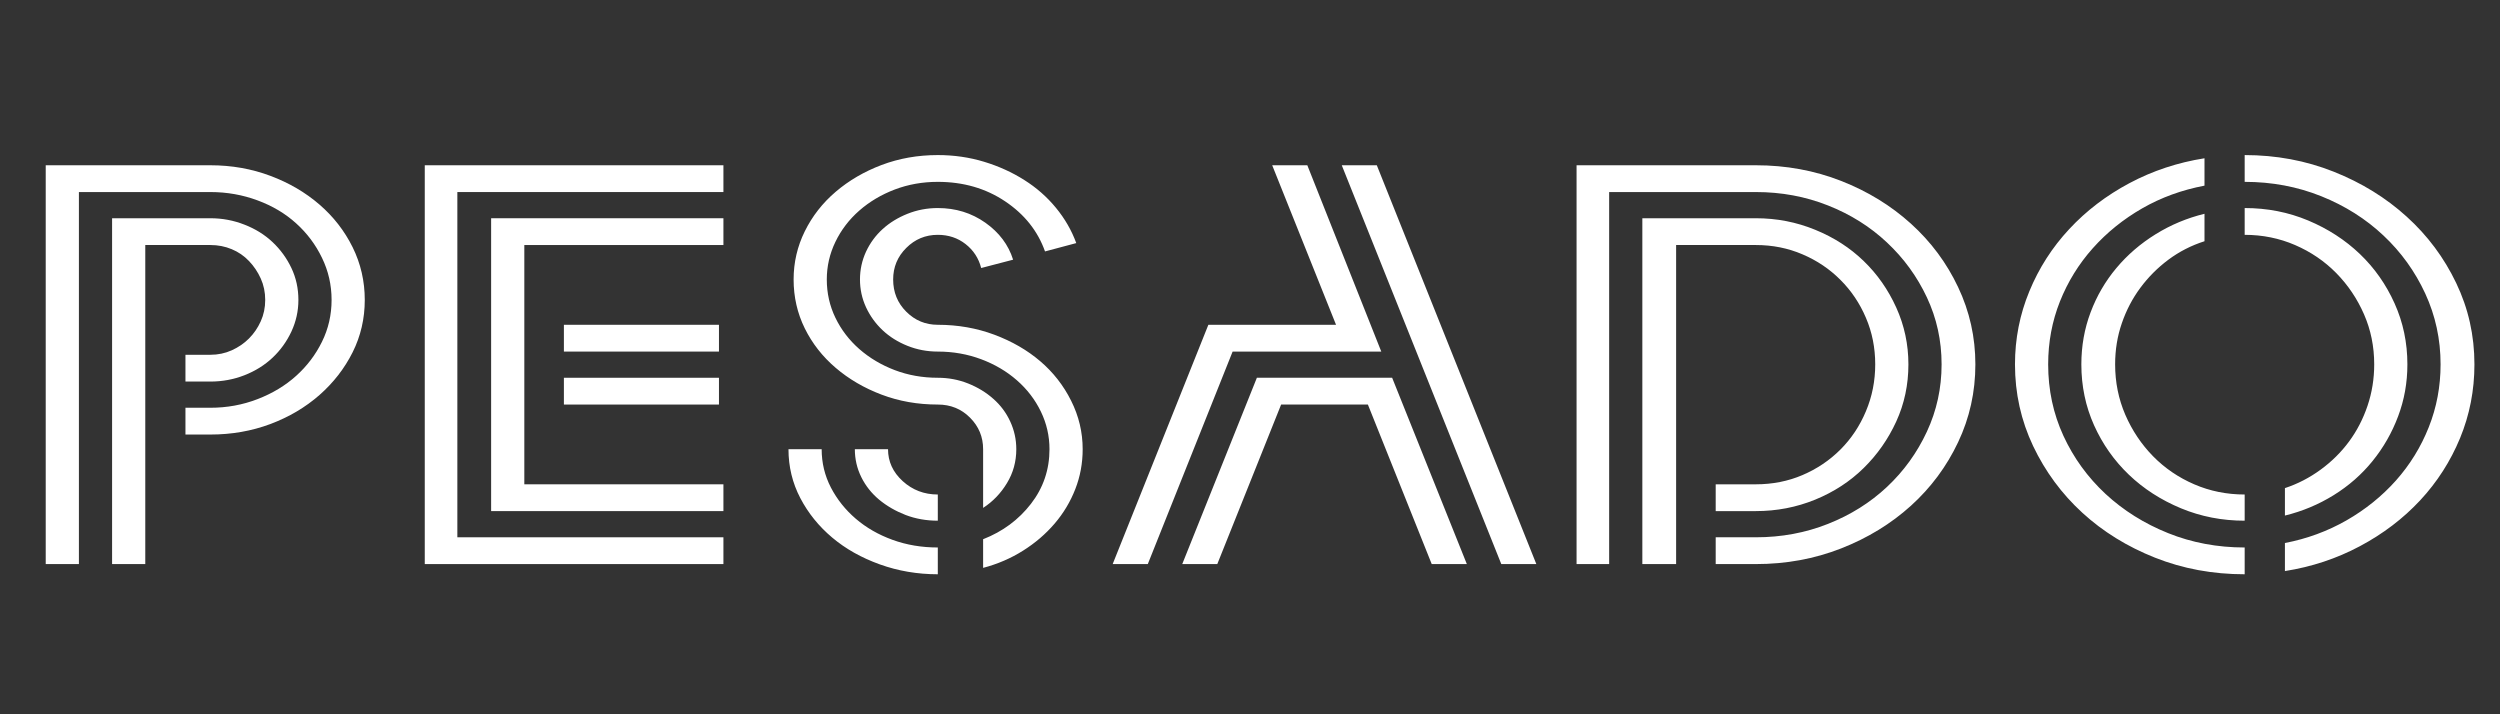 <svg version="1.2" preserveAspectRatio="xMidYMid meet" height="200" viewBox="0 0 525 150" zoomAndPan="magnify" width="700" xmlns:xlink="http://www.w3.org/1999/xlink" xmlns="http://www.w3.org/2000/svg"><rect x="0" y="0" width="525" height="150" fill="#333333" stroke="none"/><defs></defs><g id="fbd8920fad"><g style="fill:#ffffff;fill-opacity:1;"><g transform="translate(1.164, 118.456)"><path d="M 43.016 -43.953 C 44.617 -43.953 46.113 -44.266 47.5 -44.891 C 48.883 -45.516 50.086 -46.336 51.109 -47.359 C 52.141 -48.391 52.969 -49.598 53.594 -50.984 C 54.219 -52.367 54.531 -53.863 54.531 -55.469 C 54.531 -57.082 54.219 -58.582 53.594 -59.969 C 52.969 -61.352 52.141 -62.582 51.109 -63.656 C 50.086 -64.727 48.883 -65.551 47.5 -66.125 C 46.113 -66.707 44.617 -67 43.016 -67 L 29.344 -67 L 29.344 0 L 22.375 0 L 22.375 -72.625 L 43.016 -72.625 C 45.516 -72.625 47.898 -72.176 50.172 -71.281 C 52.453 -70.395 54.422 -69.172 56.078 -67.609 C 57.734 -66.047 59.051 -64.234 60.031 -62.172 C 61.008 -60.117 61.5 -57.883 61.5 -55.469 C 61.5 -53.145 61.008 -50.93 60.031 -48.828 C 59.051 -46.734 57.734 -44.906 56.078 -43.344 C 54.422 -41.781 52.453 -40.551 50.172 -39.656 C 47.898 -38.77 45.516 -38.328 43.016 -38.328 L 37.781 -38.328 L 37.781 -43.953 Z M 43.016 -32.828 C 46.492 -32.828 49.797 -33.43 52.922 -34.641 C 56.055 -35.848 58.758 -37.477 61.031 -39.531 C 63.312 -41.582 65.117 -43.969 66.453 -46.688 C 67.797 -49.414 68.469 -52.344 68.469 -55.469 C 68.469 -58.602 67.797 -61.551 66.453 -64.312 C 65.117 -67.082 63.312 -69.492 61.031 -71.547 C 58.758 -73.609 56.055 -75.219 52.922 -76.375 C 49.797 -77.539 46.492 -78.125 43.016 -78.125 L 15.406 -78.125 L 15.406 0 L 8.438 0 L 8.438 -83.75 L 43.016 -83.75 C 47.484 -83.75 51.68 -83.008 55.609 -81.531 C 59.535 -80.062 62.973 -78.051 65.922 -75.5 C 68.867 -72.957 71.191 -69.969 72.891 -66.531 C 74.586 -63.094 75.438 -59.406 75.438 -55.469 C 75.438 -51.539 74.586 -47.879 72.891 -44.484 C 71.191 -41.086 68.867 -38.094 65.922 -35.5 C 62.973 -32.914 59.535 -30.883 55.609 -29.406 C 51.68 -27.938 47.484 -27.203 43.016 -27.203 L 37.781 -27.203 L 37.781 -32.828 Z M 43.016 -32.828" style="stroke:none"></path></g></g><g style="fill:#ffffff;fill-opacity:1;"><g transform="translate(80.763, 118.456)"><path d="M 8.438 0 L 8.438 -83.75 L 71.156 -83.75 L 71.156 -78.125 L 15.281 -78.125 L 15.281 -5.625 L 71.156 -5.625 L 71.156 0 Z M 70.219 -39.125 L 70.219 -33.5 L 37.656 -33.5 L 37.656 -39.125 Z M 70.219 -50.25 L 70.219 -44.625 L 37.656 -44.625 L 37.656 -50.25 Z M 22.375 -11.125 L 22.375 -72.625 L 71.156 -72.625 L 71.156 -67 L 29.344 -67 L 29.344 -16.75 L 71.156 -16.75 L 71.156 -11.125 Z M 22.375 -11.125" style="stroke:none"></path></g></g><g style="fill:#ffffff;fill-opacity:1;"><g transform="translate(160.361, 118.456)"><path d="M 26.125 -24.125 C 26.125 -21.531 27.148 -19.297 29.203 -17.422 C 31.266 -15.547 33.723 -14.609 36.578 -14.609 L 36.578 -9.109 C 34.172 -9.109 31.914 -9.508 29.812 -10.312 C 27.719 -11.125 25.863 -12.195 24.25 -13.531 C 22.645 -14.875 21.395 -16.457 20.5 -18.281 C 19.602 -20.113 19.156 -22.062 19.156 -24.125 Z M 45.688 -62.172 C 45.156 -64.234 44.062 -65.91 42.406 -67.203 C 40.758 -68.492 38.816 -69.141 36.578 -69.141 C 33.992 -69.141 31.785 -68.223 29.953 -66.391 C 28.117 -64.566 27.203 -62.359 27.203 -59.766 C 27.203 -57.086 28.117 -54.832 29.953 -53 C 31.785 -51.164 33.992 -50.25 36.578 -50.25 C 40.773 -50.25 44.727 -49.555 48.438 -48.172 C 52.145 -46.785 55.359 -44.93 58.078 -42.609 C 60.805 -40.285 62.973 -37.516 64.578 -34.297 C 66.191 -31.086 67 -27.695 67 -24.125 C 67 -21.176 66.484 -18.383 65.453 -15.75 C 64.43 -13.113 62.984 -10.695 61.109 -8.5 C 59.234 -6.312 57.02 -4.414 54.469 -2.812 C 51.926 -1.207 49.133 -0.004 46.094 0.797 L 46.094 -5.219 C 50.207 -6.832 53.555 -9.312 56.141 -12.656 C 58.734 -16.008 60.031 -19.832 60.031 -24.125 C 60.031 -26.895 59.426 -29.531 58.219 -32.031 C 57.008 -34.531 55.332 -36.719 53.188 -38.594 C 51.051 -40.469 48.551 -41.941 45.688 -43.016 C 42.832 -44.086 39.797 -44.625 36.578 -44.625 C 34.348 -44.625 32.227 -45.023 30.219 -45.828 C 28.207 -46.629 26.461 -47.723 24.984 -49.109 C 23.516 -50.492 22.352 -52.102 21.5 -53.938 C 20.656 -55.77 20.234 -57.711 20.234 -59.766 C 20.234 -61.816 20.656 -63.758 21.5 -65.594 C 22.352 -67.426 23.516 -69.008 24.984 -70.344 C 26.461 -71.688 28.207 -72.758 30.219 -73.562 C 32.227 -74.363 34.348 -74.766 36.578 -74.766 C 40.328 -74.766 43.656 -73.738 46.562 -71.688 C 49.469 -69.633 51.41 -67.047 52.391 -63.922 Z M 59.094 -65.656 C 57.57 -69.945 54.781 -73.453 50.719 -76.172 C 46.656 -78.898 41.941 -80.266 36.578 -80.266 C 33.367 -80.266 30.352 -79.727 27.531 -78.656 C 24.719 -77.582 22.238 -76.109 20.094 -74.234 C 17.957 -72.359 16.285 -70.172 15.078 -67.672 C 13.867 -65.172 13.266 -62.535 13.266 -59.766 C 13.266 -56.898 13.867 -54.219 15.078 -51.719 C 16.285 -49.219 17.957 -47.031 20.094 -45.156 C 22.238 -43.281 24.719 -41.805 27.531 -40.734 C 30.352 -39.66 33.367 -39.125 36.578 -39.125 C 38.816 -39.125 40.941 -38.723 42.953 -37.922 C 44.961 -37.117 46.723 -36.047 48.234 -34.703 C 49.754 -33.367 50.938 -31.785 51.781 -29.953 C 52.633 -28.117 53.062 -26.176 53.062 -24.125 C 53.062 -21.531 52.41 -19.16 51.109 -17.016 C 49.816 -14.867 48.145 -13.129 46.094 -11.797 L 46.094 -24.125 C 46.094 -26.707 45.176 -28.914 43.344 -30.75 C 41.52 -32.582 39.266 -33.5 36.578 -33.5 C 32.379 -33.5 28.445 -34.191 24.781 -35.578 C 21.125 -36.961 17.91 -38.836 15.141 -41.203 C 12.367 -43.566 10.203 -46.332 8.641 -49.5 C 7.078 -52.676 6.297 -56.098 6.297 -59.766 C 6.297 -63.336 7.078 -66.707 8.641 -69.875 C 10.203 -73.051 12.367 -75.82 15.141 -78.188 C 17.91 -80.551 21.125 -82.426 24.781 -83.812 C 28.445 -85.195 32.379 -85.891 36.578 -85.891 C 39.973 -85.891 43.211 -85.422 46.297 -84.484 C 49.379 -83.547 52.191 -82.27 54.734 -80.656 C 57.285 -79.051 59.5 -77.109 61.375 -74.828 C 63.25 -72.555 64.676 -70.082 65.656 -67.406 Z M 12.188 -24.125 C 12.188 -21.258 12.832 -18.578 14.125 -16.078 C 15.426 -13.578 17.172 -11.391 19.359 -9.516 C 21.547 -7.641 24.113 -6.164 27.062 -5.094 C 30.008 -4.02 33.18 -3.484 36.578 -3.484 L 36.578 2.141 C 32.297 2.141 28.234 1.445 24.391 0.062 C 20.547 -1.32 17.219 -3.195 14.406 -5.562 C 11.594 -7.926 9.359 -10.691 7.703 -13.859 C 6.047 -17.035 5.219 -20.457 5.219 -24.125 Z M 12.188 -24.125" style="stroke:none"></path></g></g><g style="fill:#ffffff;fill-opacity:1;"><g transform="translate(233.662, 118.456)"><path d="M 53.594 -33.5 L 35.375 -33.5 L 21.969 0 L 14.609 0 L 30.281 -39.125 L 58.688 -39.125 L 74.375 0 L 67 0 Z M 20.094 -50.25 L 46.906 -50.25 L 33.5 -83.75 L 40.875 -83.75 L 56.406 -44.625 L 25.188 -44.625 L 7.375 0 L 0 0 Z M 88.969 0 L 81.609 0 L 48.109 -83.75 L 55.469 -83.75 Z M 88.969 0" style="stroke:none"></path></g></g><g style="fill:#ffffff;fill-opacity:1;"><g transform="translate(322.641, 118.456)"><path d="M 46.094 -5.625 C 51.457 -5.625 56.504 -6.562 61.234 -8.438 C 65.973 -10.312 70.102 -12.898 73.625 -16.203 C 77.156 -19.516 79.945 -23.379 82 -27.797 C 84.062 -32.223 85.094 -36.938 85.094 -41.938 C 85.094 -46.945 84.062 -51.641 82 -56.016 C 79.945 -60.391 77.156 -64.227 73.625 -67.531 C 70.102 -70.844 65.973 -73.438 61.234 -75.312 C 56.504 -77.188 51.457 -78.125 46.094 -78.125 L 15.281 -78.125 L 15.281 0 L 8.438 0 L 8.438 -83.75 L 46.094 -83.75 C 52.438 -83.75 58.398 -82.656 63.984 -80.469 C 69.566 -78.281 74.457 -75.285 78.656 -71.484 C 82.852 -67.691 86.156 -63.25 88.562 -58.156 C 90.977 -53.062 92.188 -47.656 92.188 -41.938 C 92.188 -36.133 90.977 -30.688 88.562 -25.594 C 86.156 -20.5 82.852 -16.051 78.656 -12.25 C 74.457 -8.457 69.566 -5.469 63.984 -3.281 C 58.398 -1.094 52.438 0 46.094 0 L 37.656 0 L 37.656 -5.625 Z M 46.094 -16.75 C 49.582 -16.75 52.844 -17.395 55.875 -18.688 C 58.914 -19.988 61.57 -21.773 63.844 -24.047 C 66.125 -26.328 67.91 -29.008 69.203 -32.094 C 70.504 -35.176 71.156 -38.457 71.156 -41.938 C 71.156 -45.426 70.504 -48.688 69.203 -51.719 C 67.91 -54.758 66.125 -57.414 63.844 -59.688 C 61.57 -61.969 58.914 -63.754 55.875 -65.047 C 52.844 -66.348 49.582 -67 46.094 -67 L 29.344 -67 L 29.344 0 L 22.25 0 L 22.25 -72.625 L 46.094 -72.625 C 50.469 -72.625 54.617 -71.816 58.547 -70.203 C 62.484 -68.598 65.879 -66.41 68.734 -63.641 C 71.598 -60.879 73.879 -57.617 75.578 -53.859 C 77.273 -50.109 78.125 -46.133 78.125 -41.938 C 78.125 -37.656 77.273 -33.66 75.578 -29.953 C 73.879 -26.242 71.598 -22.984 68.734 -20.172 C 65.879 -17.359 62.484 -15.145 58.547 -13.531 C 54.617 -11.926 50.469 -11.125 46.094 -11.125 L 37.656 -11.125 L 37.656 -16.75 Z M 46.094 -16.75" style="stroke:none"></path></g></g><g style="fill:#ffffff;fill-opacity:1;"><g transform="translate(418.99, 118.456)"><path d="M 52.391 2.141 C 45.691 2.141 39.414 0.977 33.562 -1.344 C 27.719 -3.664 22.629 -6.812 18.297 -10.781 C 13.961 -14.758 10.52 -19.426 7.969 -24.781 C 5.426 -30.145 4.156 -35.863 4.156 -41.938 C 4.156 -47.301 5.16 -52.414 7.172 -57.281 C 9.18 -62.156 11.973 -66.508 15.547 -70.344 C 19.117 -74.188 23.336 -77.406 28.203 -80 C 33.078 -82.594 38.328 -84.332 43.953 -85.219 L 43.953 -79.469 C 39.211 -78.57 34.852 -76.984 30.875 -74.703 C 26.906 -72.422 23.445 -69.629 20.5 -66.328 C 17.551 -63.023 15.25 -59.297 13.594 -55.141 C 11.945 -50.984 11.125 -46.582 11.125 -41.938 C 11.125 -36.582 12.191 -31.582 14.328 -26.938 C 16.473 -22.289 19.422 -18.223 23.172 -14.734 C 26.93 -11.254 31.312 -8.508 36.312 -6.5 C 41.312 -4.488 46.672 -3.484 52.391 -3.484 Z M 52.391 -85.891 C 59.004 -85.891 65.234 -84.727 71.078 -82.406 C 76.93 -80.082 82.047 -76.93 86.422 -72.953 C 90.805 -68.984 94.27 -64.336 96.812 -59.016 C 99.363 -53.703 100.641 -48.008 100.641 -41.938 C 100.641 -36.488 99.633 -31.328 97.625 -26.453 C 95.613 -21.586 92.82 -17.234 89.25 -13.391 C 85.676 -9.555 81.453 -6.344 76.578 -3.75 C 71.711 -1.156 66.469 0.582 60.844 1.469 L 60.844 -4.422 C 65.477 -5.316 69.785 -6.898 73.766 -9.172 C 77.742 -11.453 81.207 -14.242 84.156 -17.547 C 87.102 -20.859 89.398 -24.586 91.047 -28.734 C 92.703 -32.891 93.531 -37.289 93.531 -41.938 C 93.531 -47.207 92.457 -52.164 90.312 -56.812 C 88.164 -61.457 85.238 -65.52 81.531 -69 C 77.832 -72.488 73.477 -75.238 68.469 -77.25 C 63.469 -79.258 58.109 -80.266 52.391 -80.266 Z M 52.391 -74.766 C 57.129 -74.766 61.57 -73.895 65.719 -72.156 C 69.875 -70.414 73.492 -68.07 76.578 -65.125 C 79.66 -62.176 82.094 -58.711 83.875 -54.734 C 85.664 -50.766 86.562 -46.5 86.562 -41.938 C 86.562 -38.102 85.91 -34.461 84.609 -31.016 C 83.316 -27.578 81.531 -24.453 79.25 -21.641 C 76.977 -18.828 74.254 -16.438 71.078 -14.469 C 67.91 -12.508 64.5 -11.082 60.844 -10.188 L 60.844 -15.953 C 63.52 -16.836 66.02 -18.129 68.344 -19.828 C 70.664 -21.523 72.648 -23.488 74.297 -25.719 C 75.953 -27.957 77.25 -30.461 78.188 -33.234 C 79.125 -36.004 79.594 -38.906 79.594 -41.938 C 79.594 -45.688 78.879 -49.191 77.453 -52.453 C 76.023 -55.723 74.082 -58.609 71.625 -61.109 C 69.164 -63.609 66.281 -65.57 62.969 -67 C 59.664 -68.426 56.141 -69.141 52.391 -69.141 Z M 52.391 -9.109 C 47.66 -9.109 43.195 -9.977 39 -11.719 C 34.801 -13.469 31.16 -15.816 28.078 -18.766 C 24.992 -21.711 22.555 -25.172 20.766 -29.141 C 18.984 -33.117 18.094 -37.383 18.094 -41.938 C 18.094 -45.781 18.738 -49.422 20.031 -52.859 C 21.32 -56.297 23.129 -59.398 25.453 -62.172 C 27.773 -64.941 30.52 -67.305 33.688 -69.266 C 36.863 -71.234 40.285 -72.664 43.953 -73.562 L 43.953 -67.797 C 41.18 -66.91 38.656 -65.617 36.375 -63.922 C 34.102 -62.223 32.141 -60.254 30.484 -58.016 C 28.828 -55.785 27.531 -53.305 26.594 -50.578 C 25.656 -47.859 25.188 -44.977 25.188 -41.938 C 25.188 -38.188 25.898 -34.656 27.328 -31.344 C 28.766 -28.039 30.707 -25.141 33.156 -22.641 C 35.613 -20.141 38.492 -18.176 41.797 -16.75 C 45.109 -15.32 48.641 -14.609 52.391 -14.609 Z M 52.391 -9.109" style="stroke:none"></path></g></g></g></svg>